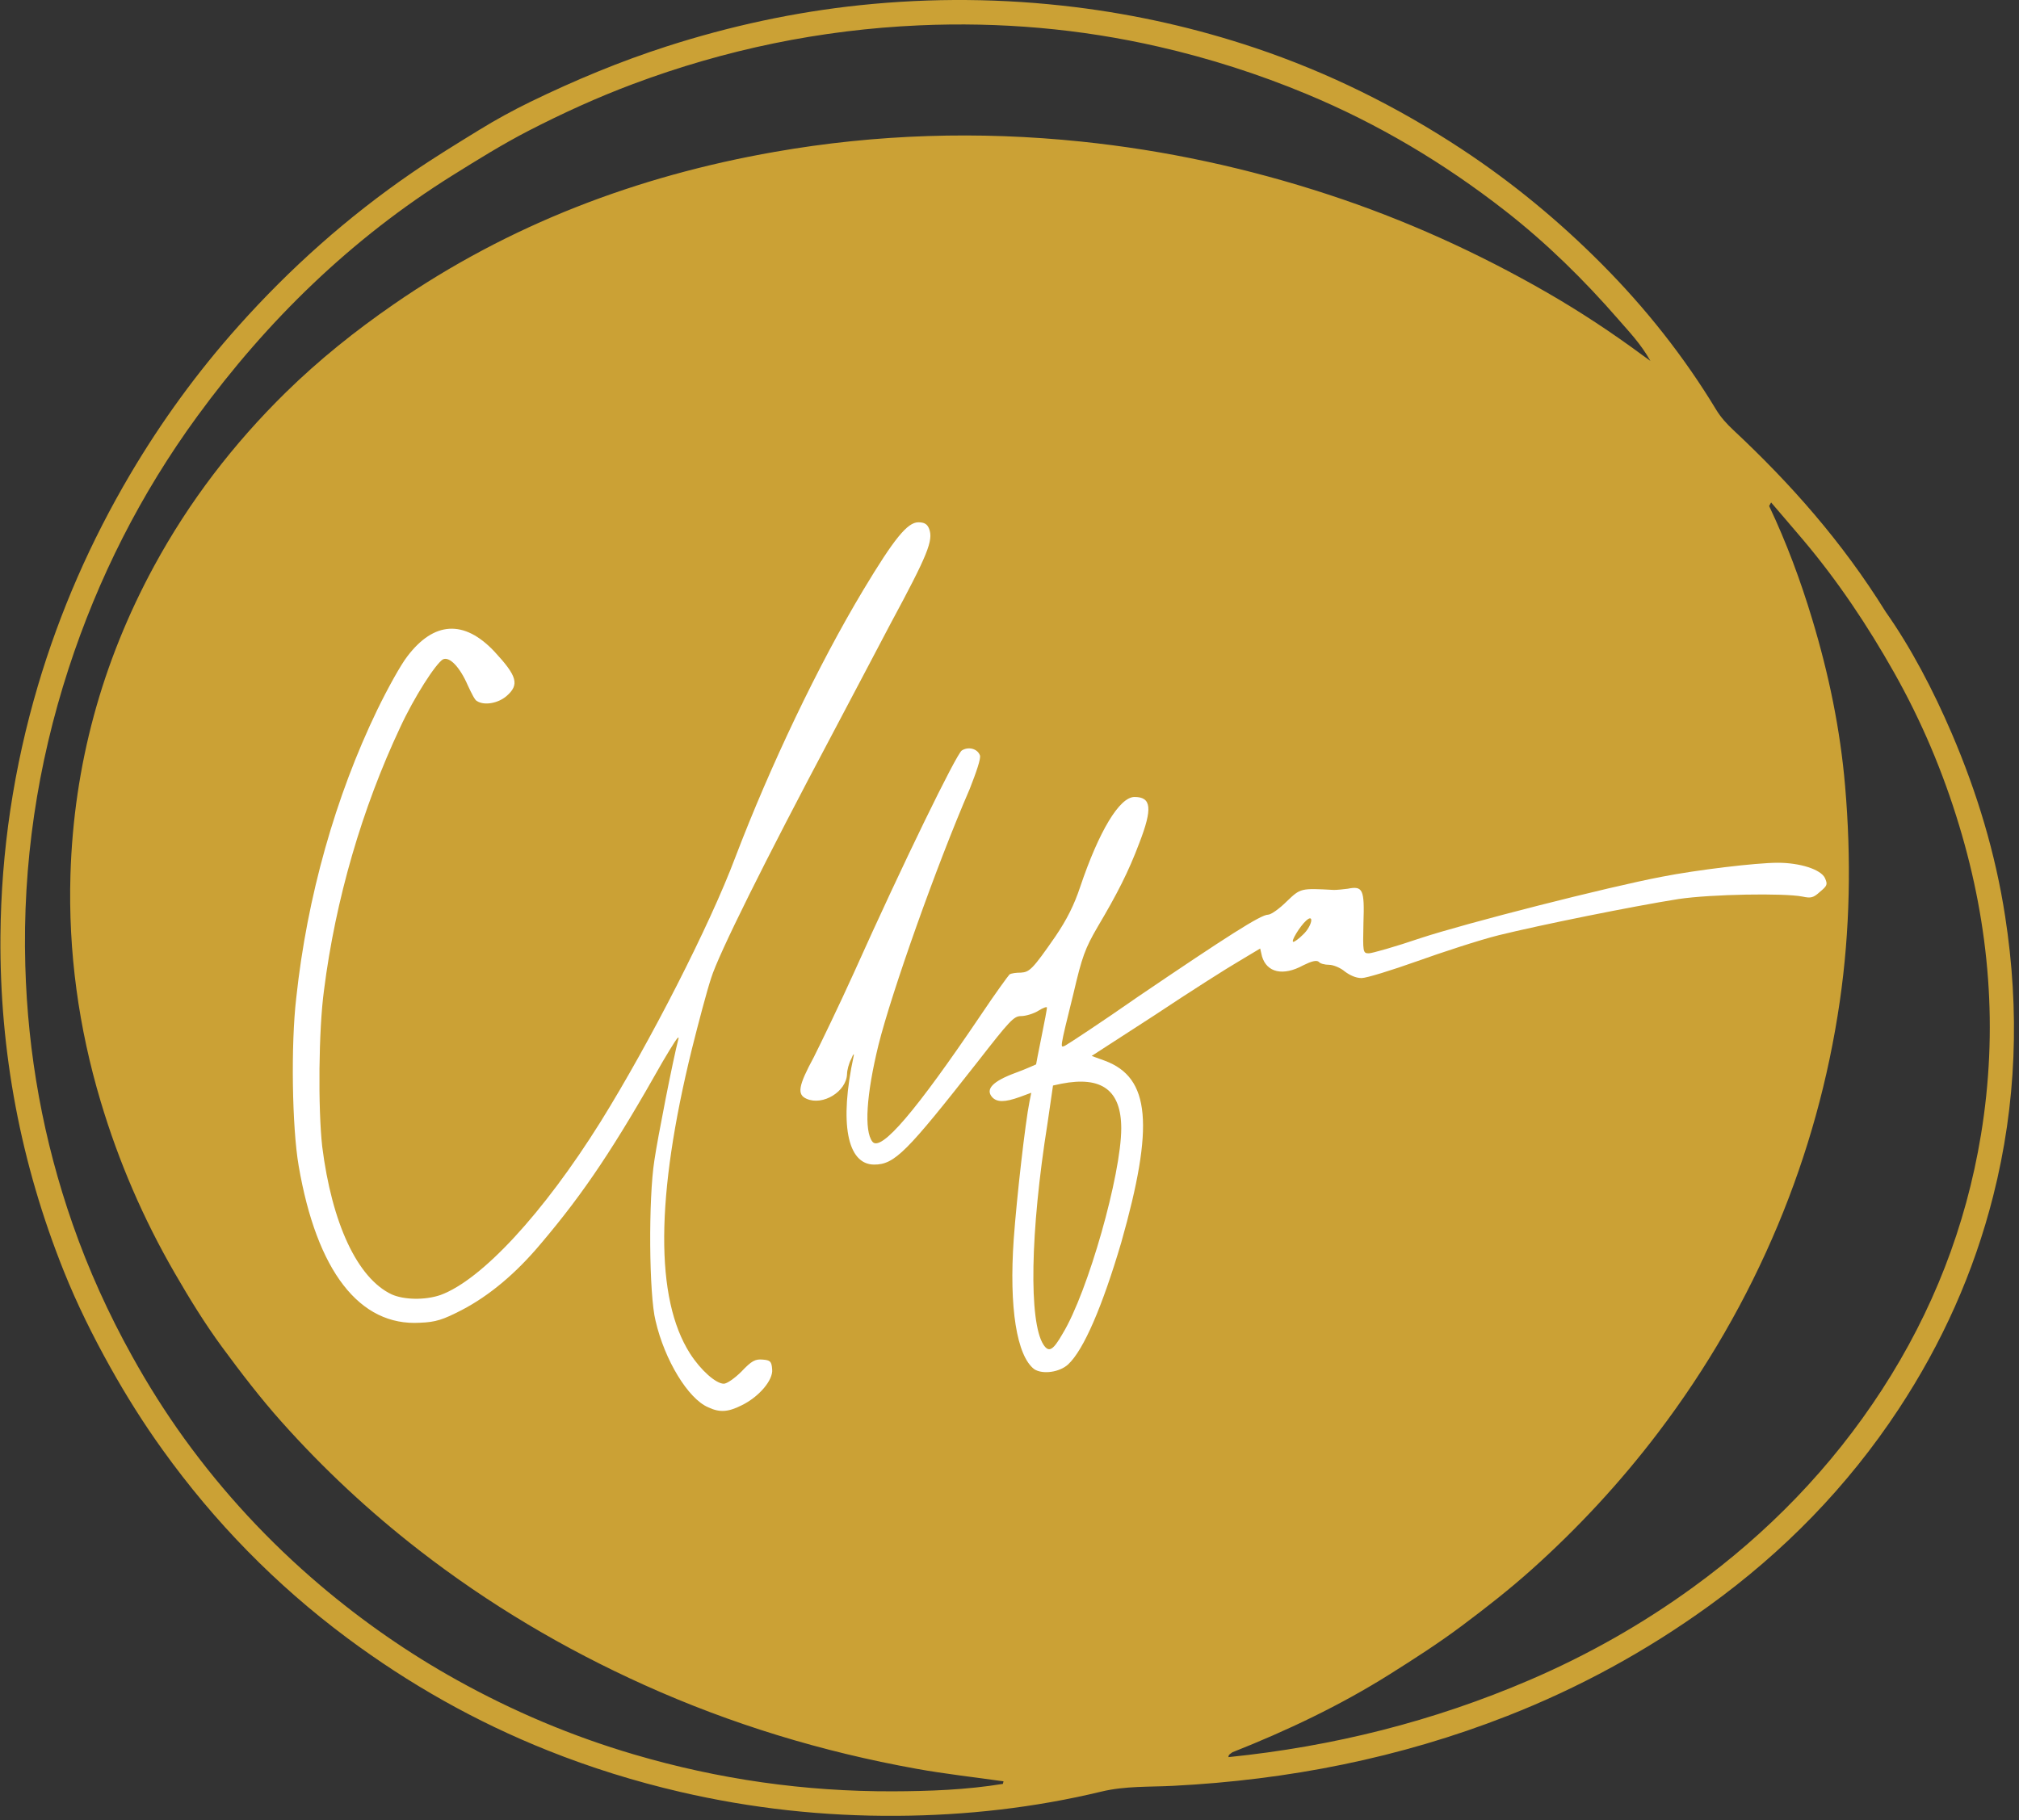 <svg xmlns="http://www.w3.org/2000/svg" xmlns:xlink="http://www.w3.org/1999/xlink" xmlns:serif="http://www.serif.com/" width="100%" height="100%" viewBox="0 0 234 211" xml:space="preserve" style="fill-rule:evenodd;clip-rule:evenodd;stroke-linejoin:round;stroke-miterlimit:2;"><rect x="0" y="0" width="234" height="211" fill="#333333" stroke="none"/><rect id="icon_aurasoma_berufungsberatung" x="0.047" y="0" width="233.37" height="210.494" style="fill:none;"></rect><clipPath id="_clip1"><rect x="0.047" y="0" width="233.37" height="210.494"></rect></clipPath><g clip-path="url(#_clip1)"><path d="M226.227,85.067c2.907,6.792 5.036,13.817 6.166,21.146c1.689,10.909 1.331,21.715 -1.391,32.448c-2.244,8.861 -5.931,17.063 -10.956,24.689c-5.917,8.979 -13.32,16.552 -22.014,22.827c-7.227,5.222 -15.018,9.477 -23.349,12.738c-12.455,4.879 -25.38,7.418 -38.704,8.098c-2.78,0.145 -5.562,0.002 -8.334,0.67c-7.772,1.869 -15.676,2.756 -23.67,2.808c-8.499,0.057 -16.883,-0.855 -25.163,-2.78c-5.231,-1.215 -10.334,-2.805 -15.314,-4.791c-8.332,-3.325 -16.084,-7.697 -23.28,-13.059c-8.269,-6.16 -15.384,-13.446 -21.379,-21.805c-2.195,-3.052 -4.197,-6.238 -6.039,-9.534c-2.026,-3.627 -3.867,-7.329 -5.405,-11.171c-4.989,-12.455 -7.45,-25.412 -7.344,-38.839c0.083,-9.875 1.541,-19.548 4.344,-29.031c2.549,-8.611 6.13,-16.759 10.691,-24.49c3.623,-6.135 7.798,-11.875 12.548,-17.193c5.993,-6.71 12.657,-12.652 20.085,-17.752c2.56,-1.761 5.206,-3.375 7.846,-5c1.913,-1.178 3.896,-2.261 5.915,-3.245c5.129,-2.493 10.386,-4.685 15.819,-6.433c7.309,-2.348 14.776,-3.969 22.4,-4.768c8.294,-0.866 16.585,-0.797 24.869,0.221c7.126,0.876 14.076,2.449 20.862,4.722c8.507,2.854 16.486,6.81 23.978,11.744c5.879,3.875 11.289,8.344 16.241,13.327c5.064,5.092 9.515,10.703 13.243,16.864c0.548,0.909 1.247,1.67 2.015,2.388c6.611,6.188 12.585,12.918 17.636,21.05c2.926,4.15 5.502,9.057 7.684,14.151Zm-38.647,-48.028c-3.994,-4.593 -8.322,-8.85 -13.132,-12.605c-7.069,-5.515 -14.704,-10.076 -23.001,-13.528c-5.569,-2.317 -11.273,-4.144 -17.158,-5.492c-9.137,-2.094 -18.383,-2.885 -27.741,-2.475c-11.421,0.503 -22.484,2.795 -33.186,6.803c-4.142,1.552 -8.155,3.385 -12.09,5.411c-3.047,1.573 -5.938,3.376 -8.836,5.183c-11.74,7.338 -21.459,16.808 -29.584,27.938c-6.535,8.948 -11.489,18.74 -14.912,29.261c-3.625,11.164 -5.334,22.629 -5.008,34.389c0.288,10.291 2.099,20.274 5.486,29.972c1.849,5.304 4.166,10.403 6.902,15.323c1.831,3.303 3.84,6.49 6.037,9.533c4.546,6.292 9.807,11.96 15.734,16.997c4.926,4.177 10.202,7.855 15.845,10.991c6.529,3.633 13.366,6.523 20.55,8.637c9.797,2.885 19.786,4.306 29.988,4.273c4.266,-0.014 8.534,-0.173 12.761,-0.862c0.028,-0.099 0.05,-0.199 0.072,-0.297c-3.37,-0.48 -6.764,-0.853 -10.117,-1.458c-10.898,-1.966 -21.429,-5.159 -31.522,-9.713c-9.306,-4.196 -18.027,-9.362 -26.099,-15.629c-5.77,-4.479 -11.086,-9.435 -15.937,-14.876c-2.447,-2.741 -4.68,-5.66 -6.867,-8.628c-2.028,-2.759 -3.806,-5.658 -5.511,-8.61c-3.639,-6.291 -6.503,-12.92 -8.582,-19.887c-2.563,-8.574 -3.77,-17.348 -3.505,-26.303c0.383,-12.676 3.627,-24.58 9.679,-35.743c4.073,-7.504 9.208,-14.197 15.282,-20.159c3.851,-3.776 8.054,-7.139 12.51,-10.216c13.39,-9.251 28.197,-14.867 44.154,-17.664c11.788,-2.067 23.636,-2.423 35.514,-1.194c9.768,1.011 19.307,3.079 28.644,6.14c8.852,2.902 17.276,6.716 25.335,11.353c3.83,2.207 7.522,4.644 11.079,7.272c0.208,0.155 0.42,0.303 0.918,0.661c-1.115,-1.982 -2.457,-3.366 -3.702,-4.798Zm21.385,25.528c-1.225,-1.448 -2.466,-2.882 -3.695,-4.322c-0.074,0.14 -0.152,0.278 -0.228,0.414c2.007,4.238 3.636,8.626 4.989,13.113c1.911,6.326 3.258,12.778 3.816,19.366c0.714,8.33 0.586,16.645 -0.618,24.948c-1.304,8.956 -3.695,17.605 -7.181,25.942c-3.598,8.597 -8.233,16.614 -13.882,24.052c-4.378,5.763 -9.273,11.047 -14.656,15.868c-2.57,2.298 -5.287,4.426 -8.054,6.494c-2.716,2.036 -5.559,3.858 -8.417,5.657c-5.764,3.621 -11.889,6.525 -18.206,9.025c-0.185,0.162 -0.468,0.241 -0.457,0.562c12.097,-1.227 23.743,-4.138 34.933,-8.951c6.705,-2.884 13.017,-6.457 18.899,-10.73c8.672,-6.296 16.054,-13.873 21.91,-22.905c5.877,-9.068 9.721,-18.913 11.471,-29.54c1.999,-12.152 1.036,-24.129 -2.532,-35.895c-1.864,-6.17 -4.356,-12.068 -7.526,-17.691c-3.073,-5.449 -6.527,-10.625 -10.566,-15.407Z" style="fill:#cba135;fill-rule:nonzero;"></path><g><path d="M88.372,157.602c-0.839,-0.07 -1.26,0.14 -2.449,1.399c-0.77,0.77 -1.68,1.4 -2.031,1.4c-0.909,-0 -2.66,-1.54 -3.92,-3.499c-4.059,-6.368 -3.99,-18.194 0.21,-35.268c0.77,-3.079 1.751,-6.788 2.24,-8.257c0.84,-2.729 6.229,-13.576 14,-28.201c2.1,-3.988 5.179,-9.796 6.789,-12.875c4.34,-8.048 4.97,-9.657 4.48,-10.986c-0.21,-0.56 -0.56,-0.77 -1.26,-0.77c-1.26,0 -2.799,1.89 -6.37,7.837c-5.25,8.747 -10.779,20.363 -14.84,31c-2.94,7.837 -9.869,21.413 -15.61,30.649c-6.649,10.637 -13.789,18.333 -18.549,20.083c-1.82,0.629 -4.27,0.56 -5.67,-0.07c-3.99,-1.889 -6.93,-8.257 -8.049,-17.145c-0.491,-4.408 -0.421,-13.505 0.21,-18.123c1.33,-10.496 4.41,-21.063 8.819,-30.439c1.61,-3.499 4.13,-7.418 4.971,-7.908c0.77,-0.349 1.959,0.91 2.87,3.009c0.42,0.91 0.84,1.75 1.05,1.818c0.84,0.561 2.449,0.28 3.43,-0.558c1.54,-1.331 1.26,-2.31 -1.4,-5.179c-3.5,-3.709 -6.999,-3.499 -10.08,0.561c-0.77,0.979 -2.31,3.777 -3.5,6.227c-4.829,10.007 -8.119,21.622 -9.379,33.378c-0.63,5.388 -0.49,14.975 0.28,19.453c2.1,12.246 7.07,18.614 14.07,18.194c1.82,-0.07 2.66,-0.35 4.829,-1.469c3.22,-1.679 6.3,-4.269 9.17,-7.697c5.109,-6.018 8.609,-11.335 14.139,-21.132c1.12,-1.889 1.89,-3.149 1.82,-2.659c-0.629,2.379 -2.45,11.687 -2.8,14.135c-0.701,4.409 -0.63,15.604 0.14,18.613c1.05,4.55 3.78,9.027 6.09,10.007c1.33,0.63 2.31,0.561 3.85,-0.209c2.03,-0.98 3.71,-2.94 3.569,-4.199c-0.069,-0.91 -0.209,-1.05 -1.119,-1.12Z" style="fill:#fff;fill-rule:nonzero;"></path><path d="M211.498,101.761c-0.49,-0.979 -2.87,-1.75 -5.459,-1.75c-2.521,0 -9.449,0.84 -13.37,1.61c-6.3,1.19 -22.748,5.388 -28.068,7.138c-2.87,0.979 -5.6,1.749 -5.95,1.749c-0.7,0 -0.7,-0.14 -0.629,-3.498c0.14,-3.918 -0.07,-4.339 -1.821,-3.989c-0.49,0.071 -1.26,0.14 -1.609,0.14c-3.85,-0.209 -3.85,-0.209 -5.461,1.33c-0.84,0.84 -1.82,1.54 -2.17,1.54c-0.839,-0 -4.76,2.519 -14.979,9.446c-4.41,3.079 -8.26,5.599 -8.54,5.737c-0.559,0.211 -0.7,0.7 0.981,-6.088c0.98,-4.197 1.33,-5.177 2.799,-7.696c2.24,-3.78 3.57,-6.368 4.83,-9.726c1.54,-3.989 1.4,-5.319 -0.56,-5.319c-1.75,-0 -4.129,3.988 -6.3,10.427c-0.7,2.099 -1.54,3.779 -2.87,5.737c-2.66,3.849 -3.01,4.129 -3.99,4.198c-0.56,0 -1.12,0.071 -1.33,0.211c-0.141,0.139 -1.68,2.239 -3.36,4.758c-7.42,10.987 -11.55,15.885 -12.53,14.625c-0.98,-1.259 -0.7,-5.458 0.7,-11.196c1.541,-6.158 6.72,-20.783 10.57,-29.671c0.77,-1.959 1.33,-3.568 1.19,-3.918c-0.28,-0.769 -1.33,-1.049 -2.1,-0.56c-0.63,0.42 -6.789,13.015 -12.53,25.822c-1.679,3.709 -3.779,8.046 -4.619,9.726c-1.82,3.358 -1.96,4.338 -0.84,4.828c1.89,0.84 4.619,-0.839 4.69,-2.869c0,-0.419 0.21,-1.26 0.49,-1.75c0.211,-0.559 0.35,-0.699 0.28,-0.349c-1.679,7.767 -0.77,12.595 2.38,12.595c2.38,-0 3.78,-1.469 11.97,-11.896c3.71,-4.759 4.2,-5.318 5.04,-5.318c0.56,0 1.47,-0.279 2.03,-0.629c0.56,-0.35 0.98,-0.49 0.98,-0.35c0,0.141 -0.28,1.68 -0.629,3.359c-0.35,1.749 -0.63,3.149 -0.63,3.218c0,0 -1.05,0.49 -2.38,0.98c-2.66,0.979 -3.5,1.89 -2.73,2.8c0.56,0.629 1.471,0.629 3.22,-0l1.33,-0.49l-0.21,1.049c-0.49,2.45 -1.47,11.056 -1.82,15.884c-0.56,7.978 0.35,13.577 2.38,15.115c0.98,0.63 2.94,0.351 3.92,-0.558c1.82,-1.68 3.99,-6.788 6.16,-14.135c3.849,-13.576 3.36,-19.104 -1.89,-21.064l-1.54,-0.559l7.35,-4.758c3.99,-2.659 8.4,-5.458 9.73,-6.228l2.45,-1.468l0.21,0.909c0.56,1.889 2.45,2.309 4.76,1.049c0.98,-0.49 1.54,-0.629 1.82,-0.42c0.14,0.211 0.7,0.351 1.19,0.351c0.49,-0 1.33,0.349 1.82,0.769c0.56,0.42 1.26,0.769 1.959,0.769c0.56,0 3.5,-0.91 6.44,-1.958c2.94,-1.05 7.21,-2.45 9.449,-3.009c4.83,-1.19 15.539,-3.358 20.859,-4.198c3.78,-0.561 12.25,-0.7 14.35,-0.28c0.98,0.209 1.26,0.141 2.03,-0.56c0.837,-0.702 0.907,-0.842 0.557,-1.612Zm-81.547,29.041c-0,5.317 -3.85,18.963 -6.789,23.791c-1.12,1.96 -1.61,2.239 -2.24,1.26c-1.68,-2.658 -1.54,-12.945 0.49,-25.68l0.63,-4.339l0.98,-0.211c4.689,-0.91 6.929,0.77 6.929,5.179Zm21.069,-22.463c-0.49,0.49 -0.98,0.84 -1.12,0.84c-0.349,-0 0.77,-1.82 1.471,-2.45c0.979,-0.908 0.699,0.63 -0.351,1.61Z" style="fill:#fff;fill-rule:nonzero;"></path></g></g></svg>